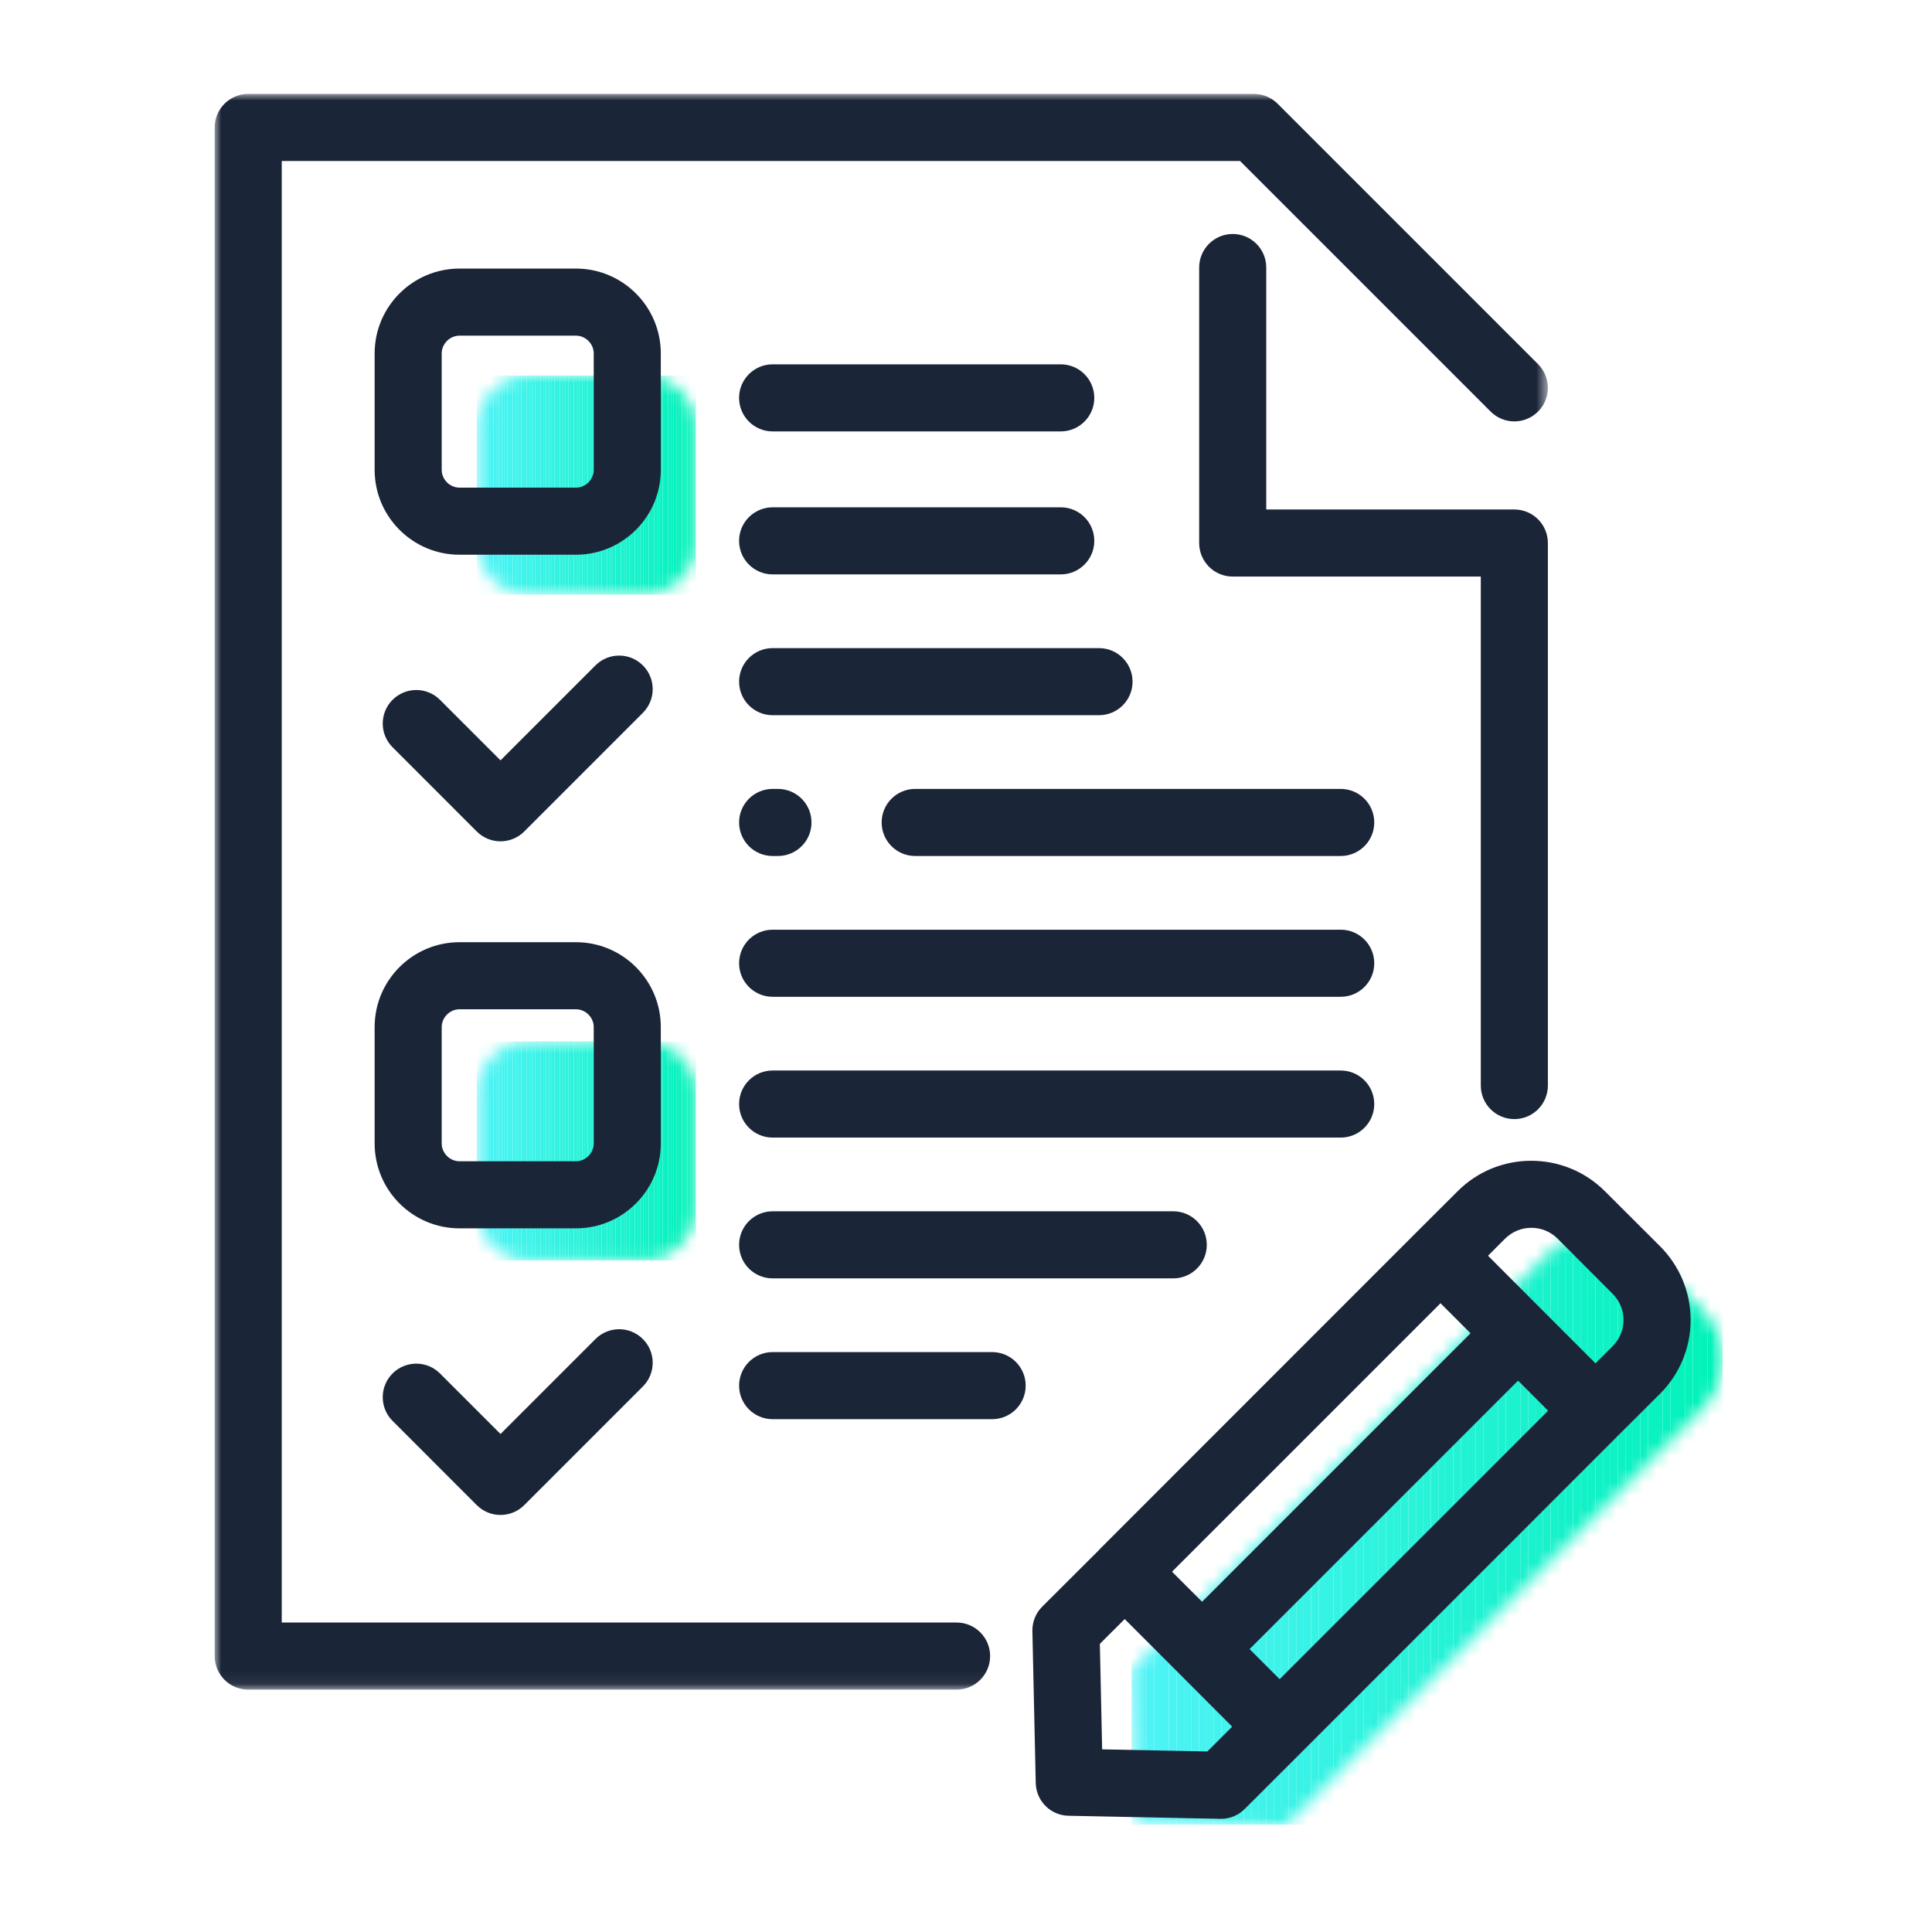 <?xml version="1.0" encoding="utf-8"?>
<svg xmlns="http://www.w3.org/2000/svg" xmlns:xlink="http://www.w3.org/1999/xlink" width="144px" height="144px" viewBox="0 0 144 144" version="1.1">
    
    <title>Icons / 144 px / Fill out form@3x</title>
    <desc>Created with Sketch.</desc>
    <defs>
        <path d="M31.303,2.486 L28.26,5.531 L4.715,29.074 L0.342,33.448 L0.591,44.772 L11.895,45 L16.268,40.627 L39.813,17.083 L42.857,14.038 C44.911,11.984 44.911,8.654 42.857,6.599 L42.857,6.599 L38.744,2.486 C37.716,1.459 36.37,0.945 35.023,0.945 L35.023,0.945 C33.677,0.945 32.331,1.459 31.303,2.486 L31.303,2.486 Z" id="path-1"/>
        <path d="M31.303,2.486 L28.26,5.531 L4.715,29.074 L0.342,33.448 L0.591,44.772 L11.895,45 L16.268,40.627 L39.813,17.083 L42.857,14.038 C44.911,11.984 44.911,8.654 42.857,6.599 L42.857,6.599 L38.744,2.486 C37.716,1.459 36.37,0.945 35.023,0.945 L35.023,0.945 C33.677,0.945 32.331,1.459 31.303,2.486 L31.303,2.486 Z" id="path-3"/>
        <path d="M4.361,0.989 C2.258,0.989 0.537,2.709 0.537,4.812 L0.537,4.812 L0.537,13.494 C0.537,15.597 2.258,17.318 4.361,17.318 L4.361,17.318 L13.043,17.318 C15.145,17.318 16.866,15.597 16.866,13.494 L16.866,13.494 L16.866,4.812 C16.866,2.709 15.145,0.989 13.043,0.989 L13.043,0.989 L4.361,0.989 Z" id="path-5"/>
        <path d="M4.361,0.989 C2.258,0.989 0.537,2.709 0.537,4.812 L0.537,4.812 L0.537,13.494 C0.537,15.597 2.258,17.318 4.361,17.318 L4.361,17.318 L13.043,17.318 C15.145,17.318 16.866,15.597 16.866,13.494 L16.866,13.494 L16.866,4.812 C16.866,2.709 15.145,0.989 13.043,0.989 L13.043,0.989 L4.361,0.989 Z" id="path-7"/>
        <path d="M4.361,0.618 C2.258,0.618 0.537,2.338 0.537,4.441 L0.537,4.441 L0.537,13.123 C0.537,15.226 2.258,16.947 4.361,16.947 L4.361,16.947 L13.043,16.947 C15.145,16.947 16.866,15.226 16.866,13.123 L16.866,13.123 L16.866,4.441 C16.866,2.338 15.145,0.618 13.043,0.618 L13.043,0.618 L4.361,0.618 Z" id="path-9"/>
        <path d="M4.361,0.618 C2.258,0.618 0.537,2.338 0.537,4.441 L0.537,4.441 L0.537,13.123 C0.537,15.226 2.258,16.947 4.361,16.947 L4.361,16.947 L13.043,16.947 C15.145,16.947 16.866,15.226 16.866,13.123 L16.866,13.123 L16.866,4.441 C16.866,2.338 15.145,0.618 13.043,0.618 L13.043,0.618 L4.361,0.618 Z" id="path-11"/>
        <polygon id="path-13" points="0 0.998 99.37 0.998 99.37 119.932 0 119.932"/>
    </defs>
    <g id="Icons-/-144-px-/-Fill-out-form" stroke="none" stroke-width="1" fill="none" fill-rule="evenodd">
        <g id="Group-289" transform="translate(16, 6)">
            <g id="Group-84" transform="translate(68, 85.002)">
                <g id="Group-3">
                    <mask id="mask-2" fill="white">
                        <use xlink:href="#path-1"/>
                    </mask>
                    <g id="Clip-2"/>
                    <path d="M0.342,0.432 L0.342,45 L0.342,0.432 Z" id="Fill-1" fill="#4FF3F7" mask="url(#mask-2)"/>
                </g>
                <mask id="mask-4" fill="white">
                    <use xlink:href="#path-3"/>
                </mask>
                <g id="Clip-5"/>
                <polygon id="Fill-4" fill="#4FF3F7" mask="url(#mask-4)" points="0.341 45 0.899 45 0.899 0.432 0.341 0.432"/>
                <polygon id="Fill-6" fill="#4EF3F6" mask="url(#mask-4)" points="0.899 45 1.458 45 1.458 0.432 0.899 0.432"/>
                <polygon id="Fill-7" fill="#4DF3F5" mask="url(#mask-4)" points="1.458 45 2.016 45 2.016 0.432 1.458 0.432"/>
                <polygon id="Fill-8" fill="#4CF3F5" mask="url(#mask-4)" points="2.015 45 2.573 45 2.573 0.432 2.015 0.432"/>
                <polygon id="Fill-9" fill="#4BF3F4" mask="url(#mask-4)" points="2.573 45 3.131 45 3.131 0.432 2.573 0.432"/>
                <polygon id="Fill-10" fill="#4AF3F3" mask="url(#mask-4)" points="3.13 45 3.688 45 3.688 0.432 3.13 0.432"/>
                <polygon id="Fill-11" fill="#49F3F2" mask="url(#mask-4)" points="3.688 45 4.246 45 4.246 0.432 3.688 0.432"/>
                <polygon id="Fill-12" fill="#48F3F1" mask="url(#mask-4)" points="4.246 45 4.804 45 4.804 0.432 4.246 0.432"/>
                <polygon id="Fill-13" fill="#47F3F1" mask="url(#mask-4)" points="4.803 45 5.361 45 5.361 0.432 4.803 0.432"/>
                <polygon id="Fill-14" fill="#46F3F0" mask="url(#mask-4)" points="5.361 45 5.919 45 5.919 0.432 5.361 0.432"/>
                <polygon id="Fill-15" fill="#45F3EF" mask="url(#mask-4)" points="5.919 45 6.477 45 6.477 0.432 5.919 0.432"/>
                <polygon id="Fill-16" fill="#44F3EE" mask="url(#mask-4)" points="6.476 45 7.034 45 7.034 0.432 6.476 0.432"/>
                <polygon id="Fill-17" fill="#43F3ED" mask="url(#mask-4)" points="7.034 45 7.592 45 7.592 0.432 7.034 0.432"/>
                <polygon id="Fill-18" fill="#42F3ED" mask="url(#mask-4)" points="7.591 45 8.149 45 8.149 0.432 7.591 0.432"/>
                <polygon id="Fill-19" fill="#41F3EC" mask="url(#mask-4)" points="8.149 45 8.707 45 8.707 0.432 8.149 0.432"/>
                <polygon id="Fill-20" fill="#40F3EB" mask="url(#mask-4)" points="8.707 45 9.265 45 9.265 0.432 8.707 0.432"/>
                <polygon id="Fill-21" fill="#3FF3EA" mask="url(#mask-4)" points="9.264 45 9.822 45 9.822 0.432 9.264 0.432"/>
                <polygon id="Fill-22" fill="#3EF3E9" mask="url(#mask-4)" points="9.822 45 10.38 45 10.38 0.432 9.822 0.432"/>
                <polygon id="Fill-23" fill="#3DF3E9" mask="url(#mask-4)" points="10.38 45 10.938 45 10.938 0.432 10.38 0.432"/>
                <polygon id="Fill-24" fill="#3CF3E8" mask="url(#mask-4)" points="10.937 45 11.495 45 11.495 0.432 10.937 0.432"/>
                <polygon id="Fill-25" fill="#3BF3E7" mask="url(#mask-4)" points="11.495 45 12.053 45 12.053 0.432 11.495 0.432"/>
                <polygon id="Fill-26" fill="#3AF3E6" mask="url(#mask-4)" points="12.052 45 12.61 45 12.61 0.432 12.052 0.432"/>
                <polygon id="Fill-27" fill="#39F3E6" mask="url(#mask-4)" points="12.61 45 13.168 45 13.168 0.432 12.61 0.432"/>
                <polygon id="Fill-28" fill="#38F3E5" mask="url(#mask-4)" points="13.168 45 13.726 45 13.726 0.432 13.168 0.432"/>
                <polygon id="Fill-29" fill="#37F3E4" mask="url(#mask-4)" points="13.725 45 14.283 45 14.283 0.432 13.725 0.432"/>
                <polygon id="Fill-30" fill="#36F3E3" mask="url(#mask-4)" points="14.283 45 14.842 45 14.842 0.432 14.283 0.432"/>
                <polygon id="Fill-31" fill="#35F3E2" mask="url(#mask-4)" points="14.841 45 15.399 45 15.399 0.432 14.841 0.432"/>
                <polygon id="Fill-32" fill="#34F3E2" mask="url(#mask-4)" points="15.399 45 15.957 45 15.957 0.432 15.399 0.432"/>
                <polygon id="Fill-33" fill="#33F3E1" mask="url(#mask-4)" points="15.957 45 16.515 45 16.515 0.432 15.957 0.432"/>
                <polygon id="Fill-34" fill="#32F3E0" mask="url(#mask-4)" points="16.514 45 17.072 45 17.072 0.432 16.514 0.432"/>
                <polygon id="Fill-35" fill="#31F3DF" mask="url(#mask-4)" points="17.072 45 17.63 45 17.63 0.432 17.072 0.432"/>
                <polygon id="Fill-36" fill="#30F3DE" mask="url(#mask-4)" points="17.63 45 18.188 45 18.188 0.432 17.63 0.432"/>
                <polygon id="Fill-37" fill="#2FF3DE" mask="url(#mask-4)" points="18.187 45 18.745 45 18.745 0.432 18.187 0.432"/>
                <polygon id="Fill-38" fill="#2EF3DD" mask="url(#mask-4)" points="18.745 45 19.303 45 19.303 0.432 18.745 0.432"/>
                <polygon id="Fill-39" fill="#2DF3DC" mask="url(#mask-4)" points="19.302 45 19.86 45 19.86 0.432 19.302 0.432"/>
                <polygon id="Fill-40" fill="#2CF3DB" mask="url(#mask-4)" points="19.86 45 20.418 45 20.418 0.432 19.86 0.432"/>
                <polygon id="Fill-41" fill="#2BF3DA" mask="url(#mask-4)" points="20.418 45 20.976 45 20.976 0.432 20.418 0.432"/>
                <polygon id="Fill-42" fill="#2AF3DA" mask="url(#mask-4)" points="20.975 45 21.533 45 21.533 0.432 20.975 0.432"/>
                <polygon id="Fill-43" fill="#29F3D9" mask="url(#mask-4)" points="21.533 45 22.091 45 22.091 0.432 21.533 0.432"/>
                <polygon id="Fill-44" fill="#28F3D8" mask="url(#mask-4)" points="22.09 45 22.648 45 22.648 0.432 22.09 0.432"/>
                <polygon id="Fill-45" fill="#26F2D7" mask="url(#mask-4)" points="22.648 45 23.206 45 23.206 0.432 22.648 0.432"/>
                <polygon id="Fill-46" fill="#25F2D6" mask="url(#mask-4)" points="23.206 45 23.764 45 23.764 0.432 23.206 0.432"/>
                <polygon id="Fill-47" fill="#24F2D6" mask="url(#mask-4)" points="23.763 45 24.321 45 24.321 0.432 23.763 0.432"/>
                <polygon id="Fill-48" fill="#23F2D5" mask="url(#mask-4)" points="24.321 45 24.879 45 24.879 0.432 24.321 0.432"/>
                <polygon id="Fill-49" fill="#22F2D4" mask="url(#mask-4)" points="24.879 45 25.437 45 25.437 0.432 24.879 0.432"/>
                <polygon id="Fill-50" fill="#21F2D3" mask="url(#mask-4)" points="25.436 45 25.994 45 25.994 0.432 25.436 0.432"/>
                <polygon id="Fill-51" fill="#20F2D2" mask="url(#mask-4)" points="25.994 45 26.552 45 26.552 0.432 25.994 0.432"/>
                <polygon id="Fill-52" fill="#1FF2D2" mask="url(#mask-4)" points="26.551 45 27.109 45 27.109 0.432 26.551 0.432"/>
                <polygon id="Fill-53" fill="#1EF2D1" mask="url(#mask-4)" points="27.109 45 27.668 45 27.668 0.432 27.109 0.432"/>
                <polygon id="Fill-54" fill="#1DF2D0" mask="url(#mask-4)" points="27.668 45 28.226 45 28.226 0.432 27.668 0.432"/>
                <polygon id="Fill-55" fill="#1CF2CF" mask="url(#mask-4)" points="28.225 45 28.783 45 28.783 0.432 28.225 0.432"/>
                <polygon id="Fill-56" fill="#1BF2CE" mask="url(#mask-4)" points="28.783 45 29.341 45 29.341 0.432 28.783 0.432"/>
                <polygon id="Fill-57" fill="#1AF2CE" mask="url(#mask-4)" points="29.34 45 29.898 45 29.898 0.432 29.34 0.432"/>
                <polygon id="Fill-58" fill="#19F2CD" mask="url(#mask-4)" points="29.898 45 30.456 45 30.456 0.432 29.898 0.432"/>
                <polygon id="Fill-59" fill="#18F2CC" mask="url(#mask-4)" points="30.456 45 31.014 45 31.014 0.432 30.456 0.432"/>
                <polygon id="Fill-60" fill="#17F2CB" mask="url(#mask-4)" points="31.013 45 31.571 45 31.571 0.432 31.013 0.432"/>
                <polygon id="Fill-61" fill="#16F2CA" mask="url(#mask-4)" points="31.571 45 32.129 45 32.129 0.432 31.571 0.432"/>
                <polygon id="Fill-62" fill="#15F2CA" mask="url(#mask-4)" points="32.129 45 32.687 45 32.687 0.432 32.129 0.432"/>
                <polygon id="Fill-63" fill="#14F2C9" mask="url(#mask-4)" points="32.686 45 33.244 45 33.244 0.432 32.686 0.432"/>
                <polygon id="Fill-64" fill="#13F2C8" mask="url(#mask-4)" points="33.244 45 33.802 45 33.802 0.432 33.244 0.432"/>
                <polygon id="Fill-65" fill="#12F2C7" mask="url(#mask-4)" points="33.801 45 34.359 45 34.359 0.432 33.801 0.432"/>
                <polygon id="Fill-66" fill="#11F2C7" mask="url(#mask-4)" points="34.359 45 34.917 45 34.917 0.432 34.359 0.432"/>
                <polygon id="Fill-67" fill="#10F2C6" mask="url(#mask-4)" points="34.917 45 35.475 45 35.475 0.432 34.917 0.432"/>
                <polygon id="Fill-68" fill="#0FF2C5" mask="url(#mask-4)" points="35.474 45 36.032 45 36.032 0.432 35.474 0.432"/>
                <polygon id="Fill-69" fill="#0EF2C4" mask="url(#mask-4)" points="36.032 45 36.59 45 36.59 0.432 36.032 0.432"/>
                <polygon id="Fill-70" fill="#0DF2C3" mask="url(#mask-4)" points="36.589 45 37.147 45 37.147 0.432 36.589 0.432"/>
                <polygon id="Fill-71" fill="#0CF2C3" mask="url(#mask-4)" points="37.147 45 37.705 45 37.705 0.432 37.147 0.432"/>
                <polygon id="Fill-72" fill="#0BF2C2" mask="url(#mask-4)" points="37.705 45 38.263 45 38.263 0.432 37.705 0.432"/>
                <polygon id="Fill-73" fill="#0AF2C1" mask="url(#mask-4)" points="38.262 45 38.82 45 38.82 0.432 38.262 0.432"/>
                <polygon id="Fill-74" fill="#09F2C0" mask="url(#mask-4)" points="38.82 45 39.378 45 39.378 0.432 38.82 0.432"/>
                <polygon id="Fill-75" fill="#08F2BF" mask="url(#mask-4)" points="39.378 45 39.936 45 39.936 0.432 39.378 0.432"/>
                <polygon id="Fill-76" fill="#07F2BF" mask="url(#mask-4)" points="39.935 45 40.494 45 40.494 0.432 39.935 0.432"/>
                <polygon id="Fill-77" fill="#06F2BE" mask="url(#mask-4)" points="40.494 45 41.052 45 41.052 0.432 40.494 0.432"/>
                <polygon id="Fill-78" fill="#05F2BD" mask="url(#mask-4)" points="41.051 45 41.609 45 41.609 0.432 41.051 0.432"/>
                <polygon id="Fill-79" fill="#04F2BC" mask="url(#mask-4)" points="41.609 45 42.167 45 42.167 0.432 41.609 0.432"/>
                <polygon id="Fill-80" fill="#03F2BB" mask="url(#mask-4)" points="42.167 45 42.725 45 42.725 0.432 42.167 0.432"/>
                <polygon id="Fill-81" fill="#02F2BB" mask="url(#mask-4)" points="42.724 45 43.282 45 43.282 0.432 42.724 0.432"/>
                <polygon id="Fill-82" fill="#01F2BA" mask="url(#mask-4)" points="43.282 45 43.84 45 43.84 0.432 43.282 0.432"/>
                <polygon id="Fill-83" fill="#00F2B9" mask="url(#mask-4)" points="43.839 45 44.397 45 44.397 0.432 43.839 0.432"/>
            </g>
            <g id="Group-169" transform="translate(19, 21.002)">
                <g id="Group-87">
                    <mask id="mask-6" fill="white">
                        <use xlink:href="#path-5"/>
                    </mask>
                    <g id="Clip-86"/>
                    <path d="M0.537,0.989 L0.537,17.317 L0.537,0.989 Z" id="Fill-85" fill="#4FF3F7" mask="url(#mask-6)"/>
                </g>
                <mask id="mask-8" fill="white">
                    <use xlink:href="#path-7"/>
                </mask>
                <g id="Clip-89"/>
                <polygon id="Fill-88" fill="#4FF3F7" mask="url(#mask-8)" points="0.537 17.317 0.744 17.317 0.744 0.989 0.537 0.989"/>
                <polygon id="Fill-90" fill="#4EF3F6" mask="url(#mask-8)" points="0.744 17.317 0.951 17.317 0.951 0.989 0.744 0.989"/>
                <polygon id="Fill-91" fill="#4DF3F5" mask="url(#mask-8)" points="0.951 17.317 1.157 17.317 1.157 0.989 0.951 0.989"/>
                <polygon id="Fill-92" fill="#4CF3F5" mask="url(#mask-8)" points="1.157 17.317 1.364 17.317 1.364 0.989 1.157 0.989"/>
                <polygon id="Fill-93" fill="#4BF3F4" mask="url(#mask-8)" points="1.364 17.317 1.571 17.317 1.571 0.989 1.364 0.989"/>
                <polygon id="Fill-94" fill="#4AF3F3" mask="url(#mask-8)" points="1.571 17.317 1.777 17.317 1.777 0.989 1.571 0.989"/>
                <polygon id="Fill-95" fill="#49F3F2" mask="url(#mask-8)" points="1.777 17.317 1.984 17.317 1.984 0.989 1.777 0.989"/>
                <polygon id="Fill-96" fill="#48F3F1" mask="url(#mask-8)" points="1.984 17.317 2.191 17.317 2.191 0.989 1.984 0.989"/>
                <polygon id="Fill-97" fill="#47F3F1" mask="url(#mask-8)" points="2.191 17.317 2.397 17.317 2.397 0.989 2.191 0.989"/>
                <polygon id="Fill-98" fill="#46F3F0" mask="url(#mask-8)" points="2.397 17.317 2.604 17.317 2.604 0.989 2.397 0.989"/>
                <polygon id="Fill-99" fill="#45F3EF" mask="url(#mask-8)" points="2.605 17.317 2.812 17.317 2.812 0.989 2.605 0.989"/>
                <polygon id="Fill-100" fill="#44F3EE" mask="url(#mask-8)" points="2.812 17.317 3.018 17.317 3.018 0.989 2.812 0.989"/>
                <polygon id="Fill-101" fill="#43F3ED" mask="url(#mask-8)" points="3.018 17.317 3.225 17.317 3.225 0.989 3.018 0.989"/>
                <polygon id="Fill-102" fill="#42F3ED" mask="url(#mask-8)" points="3.225 17.317 3.432 17.317 3.432 0.989 3.225 0.989"/>
                <polygon id="Fill-103" fill="#41F3EC" mask="url(#mask-8)" points="3.432 17.317 3.638 17.317 3.638 0.989 3.432 0.989"/>
                <polygon id="Fill-104" fill="#40F3EB" mask="url(#mask-8)" points="3.638 17.317 3.845 17.317 3.845 0.989 3.638 0.989"/>
                <polygon id="Fill-105" fill="#3FF3EA" mask="url(#mask-8)" points="3.845 17.317 4.052 17.317 4.052 0.989 3.845 0.989"/>
                <polygon id="Fill-106" fill="#3EF3E9" mask="url(#mask-8)" points="4.052 17.317 4.258 17.317 4.258 0.989 4.052 0.989"/>
                <polygon id="Fill-107" fill="#3DF3E9" mask="url(#mask-8)" points="4.258 17.317 4.465 17.317 4.465 0.989 4.258 0.989"/>
                <polygon id="Fill-108" fill="#3CF3E8" mask="url(#mask-8)" points="4.465 17.317 4.671 17.317 4.671 0.989 4.465 0.989"/>
                <polygon id="Fill-109" fill="#3BF3E7" mask="url(#mask-8)" points="4.671 17.317 4.878 17.317 4.878 0.989 4.671 0.989"/>
                <polygon id="Fill-110" fill="#3AF3E6" mask="url(#mask-8)" points="4.878 17.317 5.085 17.317 5.085 0.989 4.878 0.989"/>
                <polygon id="Fill-111" fill="#39F3E6" mask="url(#mask-8)" points="5.085 17.317 5.291 17.317 5.291 0.989 5.085 0.989"/>
                <polygon id="Fill-112" fill="#38F3E5" mask="url(#mask-8)" points="5.291 17.317 5.498 17.317 5.498 0.989 5.291 0.989"/>
                <polygon id="Fill-113" fill="#37F3E4" mask="url(#mask-8)" points="5.498 17.317 5.705 17.317 5.705 0.989 5.498 0.989"/>
                <polygon id="Fill-114" fill="#36F3E3" mask="url(#mask-8)" points="5.705 17.317 5.911 17.317 5.911 0.989 5.705 0.989"/>
                <polygon id="Fill-115" fill="#35F3E2" mask="url(#mask-8)" points="5.911 17.317 6.118 17.317 6.118 0.989 5.911 0.989"/>
                <polygon id="Fill-116" fill="#34F3E2" mask="url(#mask-8)" points="6.118 17.317 6.325 17.317 6.325 0.989 6.118 0.989"/>
                <polygon id="Fill-117" fill="#33F3E1" mask="url(#mask-8)" points="6.325 17.317 6.531 17.317 6.531 0.989 6.325 0.989"/>
                <polygon id="Fill-118" fill="#32F3E0" mask="url(#mask-8)" points="6.531 17.317 6.738 17.317 6.738 0.989 6.531 0.989"/>
                <polygon id="Fill-119" fill="#31F3DF" mask="url(#mask-8)" points="6.738 17.317 6.945 17.317 6.945 0.989 6.738 0.989"/>
                <polygon id="Fill-120" fill="#30F3DE" mask="url(#mask-8)" points="6.945 17.317 7.151 17.317 7.151 0.989 6.945 0.989"/>
                <polygon id="Fill-121" fill="#2FF3DE" mask="url(#mask-8)" points="7.151 17.317 7.358 17.317 7.358 0.989 7.151 0.989"/>
                <polygon id="Fill-122" fill="#2EF3DD" mask="url(#mask-8)" points="7.358 17.317 7.565 17.317 7.565 0.989 7.358 0.989"/>
                <polygon id="Fill-123" fill="#2DF3DC" mask="url(#mask-8)" points="7.565 17.317 7.771 17.317 7.771 0.989 7.565 0.989"/>
                <polygon id="Fill-124" fill="#2CF3DB" mask="url(#mask-8)" points="7.772 17.317 7.979 17.317 7.979 0.989 7.772 0.989"/>
                <polygon id="Fill-125" fill="#2BF3DA" mask="url(#mask-8)" points="7.979 17.317 8.186 17.317 8.186 0.989 7.979 0.989"/>
                <polygon id="Fill-126" fill="#2AF3DA" mask="url(#mask-8)" points="8.186 17.317 8.392 17.317 8.392 0.989 8.186 0.989"/>
                <polygon id="Fill-127" fill="#29F3D9" mask="url(#mask-8)" points="8.392 17.317 8.599 17.317 8.599 0.989 8.392 0.989"/>
                <polygon id="Fill-128" fill="#28F3D8" mask="url(#mask-8)" points="8.599 17.317 8.805 17.317 8.805 0.989 8.599 0.989"/>
                <polygon id="Fill-129" fill="#26F2D7" mask="url(#mask-8)" points="8.805 17.317 9.012 17.317 9.012 0.989 8.805 0.989"/>
                <polygon id="Fill-130" fill="#25F2D6" mask="url(#mask-8)" points="9.012 17.317 9.219 17.317 9.219 0.989 9.012 0.989"/>
                <polygon id="Fill-131" fill="#24F2D6" mask="url(#mask-8)" points="9.219 17.317 9.425 17.317 9.425 0.989 9.219 0.989"/>
                <polygon id="Fill-132" fill="#23F2D5" mask="url(#mask-8)" points="9.425 17.317 9.632 17.317 9.632 0.989 9.425 0.989"/>
                <polygon id="Fill-133" fill="#22F2D4" mask="url(#mask-8)" points="9.632 17.317 9.839 17.317 9.839 0.989 9.632 0.989"/>
                <polygon id="Fill-134" fill="#21F2D3" mask="url(#mask-8)" points="9.839 17.317 10.045 17.317 10.045 0.989 9.839 0.989"/>
                <polygon id="Fill-135" fill="#20F2D2" mask="url(#mask-8)" points="10.045 17.317 10.252 17.317 10.252 0.989 10.045 0.989"/>
                <polygon id="Fill-136" fill="#1FF2D2" mask="url(#mask-8)" points="10.252 17.317 10.459 17.317 10.459 0.989 10.252 0.989"/>
                <polygon id="Fill-137" fill="#1EF2D1" mask="url(#mask-8)" points="10.459 17.317 10.665 17.317 10.665 0.989 10.459 0.989"/>
                <polygon id="Fill-138" fill="#1DF2D0" mask="url(#mask-8)" points="10.665 17.317 10.872 17.317 10.872 0.989 10.665 0.989"/>
                <polygon id="Fill-139" fill="#1CF2CF" mask="url(#mask-8)" points="10.872 17.317 11.079 17.317 11.079 0.989 10.872 0.989"/>
                <polygon id="Fill-140" fill="#1BF2CE" mask="url(#mask-8)" points="11.079 17.317 11.285 17.317 11.285 0.989 11.079 0.989"/>
                <polygon id="Fill-141" fill="#1AF2CE" mask="url(#mask-8)" points="11.285 17.317 11.492 17.317 11.492 0.989 11.285 0.989"/>
                <polygon id="Fill-142" fill="#19F2CD" mask="url(#mask-8)" points="11.492 17.317 11.699 17.317 11.699 0.989 11.492 0.989"/>
                <polygon id="Fill-143" fill="#18F2CC" mask="url(#mask-8)" points="11.699 17.317 11.905 17.317 11.905 0.989 11.699 0.989"/>
                <polygon id="Fill-144" fill="#17F2CB" mask="url(#mask-8)" points="11.905 17.317 12.112 17.317 12.112 0.989 11.905 0.989"/>
                <polygon id="Fill-145" fill="#16F2CA" mask="url(#mask-8)" points="12.112 17.317 12.319 17.317 12.319 0.989 12.112 0.989"/>
                <polygon id="Fill-146" fill="#15F2CA" mask="url(#mask-8)" points="12.319 17.317 12.525 17.317 12.525 0.989 12.319 0.989"/>
                <polygon id="Fill-147" fill="#14F2C9" mask="url(#mask-8)" points="12.525 17.317 12.732 17.317 12.732 0.989 12.525 0.989"/>
                <polygon id="Fill-148" fill="#13F2C8" mask="url(#mask-8)" points="12.732 17.317 12.938 17.317 12.938 0.989 12.732 0.989"/>
                <polygon id="Fill-149" fill="#12F2C7" mask="url(#mask-8)" points="12.939 17.317 13.146 17.317 13.146 0.989 12.939 0.989"/>
                <polygon id="Fill-150" fill="#11F2C7" mask="url(#mask-8)" points="13.146 17.317 13.353 17.317 13.353 0.989 13.146 0.989"/>
                <polygon id="Fill-151" fill="#10F2C6" mask="url(#mask-8)" points="13.353 17.317 13.559 17.317 13.559 0.989 13.353 0.989"/>
                <polygon id="Fill-152" fill="#0FF2C5" mask="url(#mask-8)" points="13.559 17.317 13.766 17.317 13.766 0.989 13.559 0.989"/>
                <polygon id="Fill-153" fill="#0EF2C4" mask="url(#mask-8)" points="13.766 17.317 13.973 17.317 13.973 0.989 13.766 0.989"/>
                <polygon id="Fill-154" fill="#0DF2C3" mask="url(#mask-8)" points="13.973 17.317 14.179 17.317 14.179 0.989 13.973 0.989"/>
                <polygon id="Fill-155" fill="#0CF2C3" mask="url(#mask-8)" points="14.179 17.317 14.386 17.317 14.386 0.989 14.179 0.989"/>
                <polygon id="Fill-156" fill="#0BF2C2" mask="url(#mask-8)" points="14.386 17.317 14.593 17.317 14.593 0.989 14.386 0.989"/>
                <polygon id="Fill-157" fill="#0AF2C1" mask="url(#mask-8)" points="14.593 17.317 14.799 17.317 14.799 0.989 14.593 0.989"/>
                <polygon id="Fill-158" fill="#09F2C0" mask="url(#mask-8)" points="14.799 17.317 15.006 17.317 15.006 0.989 14.799 0.989"/>
                <polygon id="Fill-159" fill="#08F2BF" mask="url(#mask-8)" points="15.006 17.317 15.213 17.317 15.213 0.989 15.006 0.989"/>
                <polygon id="Fill-160" fill="#07F2BF" mask="url(#mask-8)" points="15.213 17.317 15.419 17.317 15.419 0.989 15.213 0.989"/>
                <polygon id="Fill-161" fill="#06F2BE" mask="url(#mask-8)" points="15.419 17.317 15.626 17.317 15.626 0.989 15.419 0.989"/>
                <polygon id="Fill-162" fill="#05F2BD" mask="url(#mask-8)" points="15.626 17.317 15.833 17.317 15.833 0.989 15.626 0.989"/>
                <polygon id="Fill-163" fill="#04F2BC" mask="url(#mask-8)" points="15.833 17.317 16.039 17.317 16.039 0.989 15.833 0.989"/>
                <polygon id="Fill-164" fill="#03F2BB" mask="url(#mask-8)" points="16.039 17.317 16.246 17.317 16.246 0.989 16.039 0.989"/>
                <polygon id="Fill-165" fill="#02F2BB" mask="url(#mask-8)" points="16.246 17.317 16.453 17.317 16.453 0.989 16.246 0.989"/>
                <polygon id="Fill-166" fill="#01F2BA" mask="url(#mask-8)" points="16.453 17.317 16.659 17.317 16.659 0.989 16.453 0.989"/>
                <polygon id="Fill-167" fill="#00F2B9" mask="url(#mask-8)" points="16.659 17.317 16.866 17.317 16.866 0.989 16.659 0.989"/>
                <path d="M16.866,17.317 L16.866,0.99 L16.866,17.317 Z" id="Fill-168" fill="#00F2B9" mask="url(#mask-8)"/>
            </g>
            <g id="Group-254" transform="translate(19, 71.002)">
                <g id="Group-172">
                    <mask id="mask-10" fill="white">
                        <use xlink:href="#path-9"/>
                    </mask>
                    <g id="Clip-171"/>
                    <path d="M0.537,0.618 L0.537,16.946 L0.537,0.618 Z" id="Fill-170" fill="#4FF3F7" mask="url(#mask-10)"/>
                </g>
                <mask id="mask-12" fill="white">
                    <use xlink:href="#path-11"/>
                </mask>
                <g id="Clip-174"/>
                <polygon id="Fill-173" fill="#4FF3F7" mask="url(#mask-12)" points="0.537 16.946 0.744 16.946 0.744 0.618 0.537 0.618"/>
                <polygon id="Fill-175" fill="#4EF3F6" mask="url(#mask-12)" points="0.744 16.946 0.951 16.946 0.951 0.618 0.744 0.618"/>
                <polygon id="Fill-176" fill="#4DF3F5" mask="url(#mask-12)" points="0.951 16.946 1.157 16.946 1.157 0.618 0.951 0.618"/>
                <polygon id="Fill-177" fill="#4CF3F5" mask="url(#mask-12)" points="1.157 16.946 1.364 16.946 1.364 0.618 1.157 0.618"/>
                <polygon id="Fill-178" fill="#4BF3F4" mask="url(#mask-12)" points="1.364 16.946 1.571 16.946 1.571 0.618 1.364 0.618"/>
                <polygon id="Fill-179" fill="#4AF3F3" mask="url(#mask-12)" points="1.571 16.946 1.777 16.946 1.777 0.618 1.571 0.618"/>
                <polygon id="Fill-180" fill="#49F3F2" mask="url(#mask-12)" points="1.777 16.946 1.984 16.946 1.984 0.618 1.777 0.618"/>
                <polygon id="Fill-181" fill="#48F3F1" mask="url(#mask-12)" points="1.984 16.946 2.191 16.946 2.191 0.618 1.984 0.618"/>
                <polygon id="Fill-182" fill="#47F3F1" mask="url(#mask-12)" points="2.191 16.946 2.397 16.946 2.397 0.618 2.191 0.618"/>
                <polygon id="Fill-183" fill="#46F3F0" mask="url(#mask-12)" points="2.397 16.946 2.604 16.946 2.604 0.618 2.397 0.618"/>
                <polygon id="Fill-184" fill="#45F3EF" mask="url(#mask-12)" points="2.605 16.946 2.812 16.946 2.812 0.618 2.605 0.618"/>
                <polygon id="Fill-185" fill="#44F3EE" mask="url(#mask-12)" points="2.812 16.946 3.018 16.946 3.018 0.618 2.812 0.618"/>
                <polygon id="Fill-186" fill="#43F3ED" mask="url(#mask-12)" points="3.018 16.946 3.225 16.946 3.225 0.618 3.018 0.618"/>
                <polygon id="Fill-187" fill="#42F3ED" mask="url(#mask-12)" points="3.225 16.946 3.432 16.946 3.432 0.618 3.225 0.618"/>
                <polygon id="Fill-188" fill="#41F3EC" mask="url(#mask-12)" points="3.432 16.946 3.638 16.946 3.638 0.618 3.432 0.618"/>
                <polygon id="Fill-189" fill="#40F3EB" mask="url(#mask-12)" points="3.638 16.946 3.845 16.946 3.845 0.618 3.638 0.618"/>
                <polygon id="Fill-190" fill="#3FF3EA" mask="url(#mask-12)" points="3.845 16.946 4.052 16.946 4.052 0.618 3.845 0.618"/>
                <polygon id="Fill-191" fill="#3EF3E9" mask="url(#mask-12)" points="4.052 16.946 4.258 16.946 4.258 0.618 4.052 0.618"/>
                <polygon id="Fill-192" fill="#3DF3E9" mask="url(#mask-12)" points="4.258 16.946 4.465 16.946 4.465 0.618 4.258 0.618"/>
                <polygon id="Fill-193" fill="#3CF3E8" mask="url(#mask-12)" points="4.465 16.946 4.671 16.946 4.671 0.618 4.465 0.618"/>
                <polygon id="Fill-194" fill="#3BF3E7" mask="url(#mask-12)" points="4.671 16.946 4.878 16.946 4.878 0.618 4.671 0.618"/>
                <polygon id="Fill-195" fill="#3AF3E6" mask="url(#mask-12)" points="4.878 16.946 5.085 16.946 5.085 0.618 4.878 0.618"/>
                <polygon id="Fill-196" fill="#39F3E6" mask="url(#mask-12)" points="5.085 16.946 5.291 16.946 5.291 0.618 5.085 0.618"/>
                <polygon id="Fill-197" fill="#38F3E5" mask="url(#mask-12)" points="5.291 16.946 5.498 16.946 5.498 0.618 5.291 0.618"/>
                <polygon id="Fill-198" fill="#37F3E4" mask="url(#mask-12)" points="5.498 16.946 5.705 16.946 5.705 0.618 5.498 0.618"/>
                <polygon id="Fill-199" fill="#36F3E3" mask="url(#mask-12)" points="5.705 16.946 5.911 16.946 5.911 0.618 5.705 0.618"/>
                <polygon id="Fill-200" fill="#35F3E2" mask="url(#mask-12)" points="5.911 16.946 6.118 16.946 6.118 0.618 5.911 0.618"/>
                <polygon id="Fill-201" fill="#34F3E2" mask="url(#mask-12)" points="6.118 16.946 6.325 16.946 6.325 0.618 6.118 0.618"/>
                <polygon id="Fill-202" fill="#33F3E1" mask="url(#mask-12)" points="6.325 16.946 6.531 16.946 6.531 0.618 6.325 0.618"/>
                <polygon id="Fill-203" fill="#32F3E0" mask="url(#mask-12)" points="6.531 16.946 6.738 16.946 6.738 0.618 6.531 0.618"/>
                <polygon id="Fill-204" fill="#31F3DF" mask="url(#mask-12)" points="6.738 16.946 6.945 16.946 6.945 0.618 6.738 0.618"/>
                <polygon id="Fill-205" fill="#30F3DE" mask="url(#mask-12)" points="6.945 16.946 7.151 16.946 7.151 0.618 6.945 0.618"/>
                <polygon id="Fill-206" fill="#2FF3DE" mask="url(#mask-12)" points="7.151 16.946 7.358 16.946 7.358 0.618 7.151 0.618"/>
                <polygon id="Fill-207" fill="#2EF3DD" mask="url(#mask-12)" points="7.358 16.946 7.565 16.946 7.565 0.618 7.358 0.618"/>
                <polygon id="Fill-208" fill="#2DF3DC" mask="url(#mask-12)" points="7.565 16.946 7.771 16.946 7.771 0.618 7.565 0.618"/>
                <polygon id="Fill-209" fill="#2CF3DB" mask="url(#mask-12)" points="7.772 16.946 7.979 16.946 7.979 0.618 7.772 0.618"/>
                <polygon id="Fill-210" fill="#2BF3DA" mask="url(#mask-12)" points="7.979 16.946 8.186 16.946 8.186 0.618 7.979 0.618"/>
                <polygon id="Fill-211" fill="#2AF3DA" mask="url(#mask-12)" points="8.186 16.946 8.392 16.946 8.392 0.618 8.186 0.618"/>
                <polygon id="Fill-212" fill="#29F3D9" mask="url(#mask-12)" points="8.392 16.946 8.599 16.946 8.599 0.618 8.392 0.618"/>
                <polygon id="Fill-213" fill="#28F3D8" mask="url(#mask-12)" points="8.599 16.946 8.805 16.946 8.805 0.618 8.599 0.618"/>
                <polygon id="Fill-214" fill="#26F2D7" mask="url(#mask-12)" points="8.805 16.946 9.012 16.946 9.012 0.618 8.805 0.618"/>
                <polygon id="Fill-215" fill="#25F2D6" mask="url(#mask-12)" points="9.012 16.946 9.219 16.946 9.219 0.618 9.012 0.618"/>
                <polygon id="Fill-216" fill="#24F2D6" mask="url(#mask-12)" points="9.219 16.946 9.425 16.946 9.425 0.618 9.219 0.618"/>
                <polygon id="Fill-217" fill="#23F2D5" mask="url(#mask-12)" points="9.425 16.946 9.632 16.946 9.632 0.618 9.425 0.618"/>
                <polygon id="Fill-218" fill="#22F2D4" mask="url(#mask-12)" points="9.632 16.946 9.839 16.946 9.839 0.618 9.632 0.618"/>
                <polygon id="Fill-219" fill="#21F2D3" mask="url(#mask-12)" points="9.839 16.946 10.045 16.946 10.045 0.618 9.839 0.618"/>
                <polygon id="Fill-220" fill="#20F2D2" mask="url(#mask-12)" points="10.045 16.946 10.252 16.946 10.252 0.618 10.045 0.618"/>
                <polygon id="Fill-221" fill="#1FF2D2" mask="url(#mask-12)" points="10.252 16.946 10.459 16.946 10.459 0.618 10.252 0.618"/>
                <polygon id="Fill-222" fill="#1EF2D1" mask="url(#mask-12)" points="10.459 16.946 10.665 16.946 10.665 0.618 10.459 0.618"/>
                <polygon id="Fill-223" fill="#1DF2D0" mask="url(#mask-12)" points="10.665 16.946 10.872 16.946 10.872 0.618 10.665 0.618"/>
                <polygon id="Fill-224" fill="#1CF2CF" mask="url(#mask-12)" points="10.872 16.946 11.079 16.946 11.079 0.618 10.872 0.618"/>
                <polygon id="Fill-225" fill="#1BF2CE" mask="url(#mask-12)" points="11.079 16.946 11.285 16.946 11.285 0.618 11.079 0.618"/>
                <polygon id="Fill-226" fill="#1AF2CE" mask="url(#mask-12)" points="11.285 16.946 11.492 16.946 11.492 0.618 11.285 0.618"/>
                <polygon id="Fill-227" fill="#19F2CD" mask="url(#mask-12)" points="11.492 16.946 11.699 16.946 11.699 0.618 11.492 0.618"/>
                <polygon id="Fill-228" fill="#18F2CC" mask="url(#mask-12)" points="11.699 16.946 11.905 16.946 11.905 0.618 11.699 0.618"/>
                <polygon id="Fill-229" fill="#17F2CB" mask="url(#mask-12)" points="11.905 16.946 12.112 16.946 12.112 0.618 11.905 0.618"/>
                <polygon id="Fill-230" fill="#16F2CA" mask="url(#mask-12)" points="12.112 16.946 12.319 16.946 12.319 0.618 12.112 0.618"/>
                <polygon id="Fill-231" fill="#15F2CA" mask="url(#mask-12)" points="12.319 16.946 12.525 16.946 12.525 0.618 12.319 0.618"/>
                <polygon id="Fill-232" fill="#14F2C9" mask="url(#mask-12)" points="12.525 16.946 12.732 16.946 12.732 0.618 12.525 0.618"/>
                <polygon id="Fill-233" fill="#13F2C8" mask="url(#mask-12)" points="12.732 16.946 12.938 16.946 12.938 0.618 12.732 0.618"/>
                <polygon id="Fill-234" fill="#12F2C7" mask="url(#mask-12)" points="12.939 16.946 13.146 16.946 13.146 0.618 12.939 0.618"/>
                <polygon id="Fill-235" fill="#11F2C7" mask="url(#mask-12)" points="13.146 16.946 13.353 16.946 13.353 0.618 13.146 0.618"/>
                <polygon id="Fill-236" fill="#10F2C6" mask="url(#mask-12)" points="13.353 16.946 13.559 16.946 13.559 0.618 13.353 0.618"/>
                <polygon id="Fill-237" fill="#0FF2C5" mask="url(#mask-12)" points="13.559 16.946 13.766 16.946 13.766 0.618 13.559 0.618"/>
                <polygon id="Fill-238" fill="#0EF2C4" mask="url(#mask-12)" points="13.766 16.946 13.973 16.946 13.973 0.618 13.766 0.618"/>
                <polygon id="Fill-239" fill="#0DF2C3" mask="url(#mask-12)" points="13.973 16.946 14.179 16.946 14.179 0.618 13.973 0.618"/>
                <polygon id="Fill-240" fill="#0CF2C3" mask="url(#mask-12)" points="14.179 16.946 14.386 16.946 14.386 0.618 14.179 0.618"/>
                <polygon id="Fill-241" fill="#0BF2C2" mask="url(#mask-12)" points="14.386 16.946 14.593 16.946 14.593 0.618 14.386 0.618"/>
                <polygon id="Fill-242" fill="#0AF2C1" mask="url(#mask-12)" points="14.593 16.946 14.799 16.946 14.799 0.618 14.593 0.618"/>
                <polygon id="Fill-243" fill="#09F2C0" mask="url(#mask-12)" points="14.799 16.946 15.006 16.946 15.006 0.618 14.799 0.618"/>
                <polygon id="Fill-244" fill="#08F2BF" mask="url(#mask-12)" points="15.006 16.946 15.213 16.946 15.213 0.618 15.006 0.618"/>
                <polygon id="Fill-245" fill="#07F2BF" mask="url(#mask-12)" points="15.213 16.946 15.419 16.946 15.419 0.618 15.213 0.618"/>
                <polygon id="Fill-246" fill="#06F2BE" mask="url(#mask-12)" points="15.419 16.946 15.626 16.946 15.626 0.618 15.419 0.618"/>
                <polygon id="Fill-247" fill="#05F2BD" mask="url(#mask-12)" points="15.626 16.946 15.833 16.946 15.833 0.618 15.626 0.618"/>
                <polygon id="Fill-248" fill="#04F2BC" mask="url(#mask-12)" points="15.833 16.946 16.039 16.946 16.039 0.618 15.833 0.618"/>
                <polygon id="Fill-249" fill="#03F2BB" mask="url(#mask-12)" points="16.039 16.946 16.246 16.946 16.246 0.618 16.039 0.618"/>
                <polygon id="Fill-250" fill="#02F2BB" mask="url(#mask-12)" points="16.246 16.946 16.453 16.946 16.453 0.618 16.246 0.618"/>
                <polygon id="Fill-251" fill="#01F2BA" mask="url(#mask-12)" points="16.453 16.946 16.659 16.946 16.659 0.618 16.453 0.618"/>
                <polygon id="Fill-252" fill="#00F2B9" mask="url(#mask-12)" points="16.659 16.946 16.866 16.946 16.866 0.618 16.659 0.618"/>
                <path d="M16.866,16.946 L16.866,0.618 L16.866,16.946 Z" id="Fill-253" fill="#00F2B9" mask="url(#mask-12)"/>
            </g>
            <g id="Group-288" transform="translate(0, 0.002)">
                <g id="Group-257">
                    <mask id="mask-14" fill="white">
                        <use xlink:href="#path-13"/>
                    </mask>
                    <g id="Clip-256"/>
                    <path d="M55.298,119.932 L2.5,119.932 C1.119,119.932 -0,118.813 -0,117.432 L-0,3.498 C-0,2.118 1.119,0.998 2.5,0.998 L77.462,0.998 C78.125,0.998 78.761,1.262 79.23,1.731 L98.638,21.139 C99.614,22.116 99.614,23.698 98.638,24.674 C97.661,25.651 96.079,25.651 95.103,24.674 L76.427,5.998 L5,5.998 L5,114.932 L55.298,114.932 C56.679,114.932 57.798,116.051 57.798,117.432 C57.798,118.813 56.679,119.932 55.298,119.932" id="Fill-255" fill="#1B2538" mask="url(#mask-14)"/>
                </g>
                <path d="M96.87,77.409 C95.489,77.409 94.37,76.29 94.37,74.909 L94.37,36.972 L75.879,36.972 C74.498,36.972 73.379,35.853 73.379,34.472 L73.379,13.938 C73.379,12.557 74.498,11.438 75.879,11.438 C77.26,11.438 78.379,12.557 78.379,13.938 L78.379,31.972 L96.87,31.972 C98.251,31.972 99.37,33.092 99.37,34.472 L99.37,74.909 C99.37,76.29 98.251,77.409 96.87,77.409" id="Fill-258" fill="#1B2538"/>
                <path d="M104.198,94.334 L102.918,95.613 L94.908,87.594 L96.177,86.323 C97.258,85.243 99.008,85.243 100.088,86.313 L104.198,90.434 C104.718,90.953 105.008,91.644 105.008,92.384 C105.008,93.123 104.718,93.813 104.198,94.334 L104.198,94.334 Z M79.378,119.153 L77.137,116.913 L97.147,96.903 L99.387,99.144 L79.378,119.153 Z M73.597,113.384 L71.357,111.144 L91.368,91.134 L93.607,93.373 L73.597,113.384 Z M73.988,124.543 L66.147,124.384 L65.977,116.523 L67.828,114.674 L71.838,118.684 L75.838,122.693 L73.988,124.543 Z M107.738,86.894 L103.618,82.783 C100.597,79.764 95.668,79.754 92.647,82.783 L89.597,85.823 L66.057,109.373 L65.887,109.554 L61.687,113.743 C61.198,114.224 60.937,114.884 60.948,115.563 L61.198,126.894 C61.227,128.233 62.307,129.313 63.647,129.334 L74.958,129.563 L75.008,129.563 C75.668,129.563 76.298,129.304 76.767,128.834 L81.147,124.463 L104.687,100.913 L107.738,97.873 C109.198,96.403 110.008,94.453 110.008,92.384 C110.008,90.313 109.198,88.363 107.738,86.894 L107.738,86.894 Z" id="Fill-260" fill="#1B2538"/>
                <path d="M63.062,36.81 L41.587,36.81 C40.208,36.81 39.087,35.691 39.087,34.31 C39.087,32.929 40.208,31.81 41.587,31.81 L63.062,31.81 C64.444,31.81 65.562,32.929 65.562,34.31 C65.562,35.691 64.444,36.81 63.062,36.81" id="Fill-262" fill="#1B2538"/>
                <path d="M63.062,26.153 L41.587,26.153 C40.208,26.153 39.087,25.034 39.087,23.653 C39.087,22.272 40.208,21.153 41.587,21.153 L63.062,21.153 C64.444,21.153 65.562,22.272 65.562,23.653 C65.562,25.034 64.444,26.153 63.062,26.153" id="Fill-264" fill="#1B2538"/>
                <path d="M65.914,47.305 L41.588,47.305 C40.207,47.305 39.088,46.186 39.088,44.805 C39.088,43.424 40.207,42.305 41.588,42.305 L65.914,42.305 C67.295,42.305 68.414,43.424 68.414,44.805 C68.414,46.186 67.295,47.305 65.914,47.305" id="Fill-266" fill="#1B2538"/>
                <path d="M83.929,57.799 L52.213,57.799 C50.832,57.799 49.713,56.68 49.713,55.299 C49.713,53.918 50.832,52.799 52.213,52.799 L83.929,52.799 C85.31,52.799 86.429,53.918 86.429,55.299 C86.429,56.68 85.31,57.799 83.929,57.799" id="Fill-268" fill="#1B2538"/>
                <path d="M41.984,57.799 L41.588,57.799 C40.207,57.799 39.088,56.68 39.088,55.299 C39.088,53.918 40.207,52.799 41.588,52.799 L41.984,52.799 C43.365,52.799 44.484,53.918 44.484,55.299 C44.484,56.68 43.365,57.799 41.984,57.799" id="Fill-270" fill="#1B2538"/>
                <path d="M83.929,68.293 L41.588,68.293 C40.207,68.293 39.088,67.174 39.088,65.793 C39.088,64.412 40.207,63.293 41.588,63.293 L83.929,63.293 C85.31,63.293 86.429,64.412 86.429,65.793 C86.429,67.174 85.31,68.293 83.929,68.293" id="Fill-272" fill="#1B2538"/>
                <path d="M83.929,78.787 L41.588,78.787 C40.207,78.787 39.088,77.668 39.088,76.287 C39.088,74.906 40.207,73.787 41.588,73.787 L83.929,73.787 C85.31,73.787 86.429,74.906 86.429,76.287 C86.429,77.668 85.31,78.787 83.929,78.787" id="Fill-274" fill="#1B2538"/>
                <path d="M71.447,89.281 L41.588,89.281 C40.207,89.281 39.088,88.162 39.088,86.781 C39.088,85.4 40.207,84.281 41.588,84.281 L71.447,84.281 C72.828,84.281 73.947,85.4 73.947,86.781 C73.947,88.162 72.828,89.281 71.447,89.281" id="Fill-276" fill="#1B2538"/>
                <path d="M57.948,99.775 L41.588,99.775 C40.207,99.775 39.088,98.656 39.088,97.275 C39.088,95.894 40.207,94.775 41.588,94.775 L57.948,94.775 C59.329,94.775 60.448,95.894 60.448,97.275 C60.448,98.656 59.329,99.775 57.948,99.775" id="Fill-278" fill="#1B2538"/>
                <path d="M18.247,19.016 C17.529,19.016 16.923,19.622 16.923,20.339 L16.923,29.021 C16.923,29.738 17.529,30.344 18.247,30.344 L26.929,30.344 C27.645,30.344 28.252,29.738 28.252,29.021 L28.252,20.339 C28.252,19.622 27.645,19.016 26.929,19.016 L18.247,19.016 Z M26.929,35.344 L18.247,35.344 C14.76,35.344 11.923,32.507 11.923,29.021 L11.923,20.339 C11.923,16.853 14.76,14.016 18.247,14.016 L26.929,14.016 C30.415,14.016 33.252,16.853 33.252,20.339 L33.252,29.021 C33.252,32.507 30.415,35.344 26.929,35.344 L26.929,35.344 Z" id="Fill-280" fill="#1B2538"/>
                <path d="M18.247,69.224 C17.529,69.224 16.923,69.83 16.923,70.547 L16.923,79.229 C16.923,79.946 17.529,80.552 18.247,80.552 L26.929,80.552 C27.645,80.552 28.252,79.946 28.252,79.229 L28.252,70.547 C28.252,69.83 27.645,69.224 26.929,69.224 L18.247,69.224 Z M26.929,85.552 L18.247,85.552 C14.76,85.552 11.923,82.715 11.923,79.229 L11.923,70.547 C11.923,67.061 14.76,64.224 18.247,64.224 L26.929,64.224 C30.415,64.224 33.252,67.061 33.252,70.547 L33.252,79.229 C33.252,82.715 30.415,85.552 26.929,85.552 L26.929,85.552 Z" id="Fill-282" fill="#1B2538"/>
                <path d="M21.305,56.706 L21.305,56.706 C20.642,56.706 20.006,56.442 19.537,55.974 L13.259,49.694 C12.283,48.718 12.283,47.135 13.259,46.159 C14.236,45.183 15.818,45.183 16.794,46.159 L21.305,50.67 L28.381,43.594 C29.358,42.617 30.94,42.617 31.916,43.594 C32.893,44.569 32.893,46.152 31.916,47.129 L23.073,55.974 C22.604,56.442 21.968,56.706 21.305,56.706" id="Fill-284" fill="#1B2538"/>
                <path d="M21.305,106.914 C20.665,106.914 20.026,106.67 19.537,106.182 L13.259,99.903 C12.283,98.927 12.283,97.345 13.259,96.368 C14.236,95.392 15.818,95.392 16.794,96.368 L21.305,100.879 L28.381,93.803 C29.358,92.826 30.94,92.826 31.916,93.803 C32.893,94.779 32.893,96.361 31.916,97.338 L23.073,106.182 C22.584,106.67 21.945,106.914 21.305,106.914" id="Fill-286" fill="#1B2538"/>
            </g>
        </g>
    </g>
</svg>